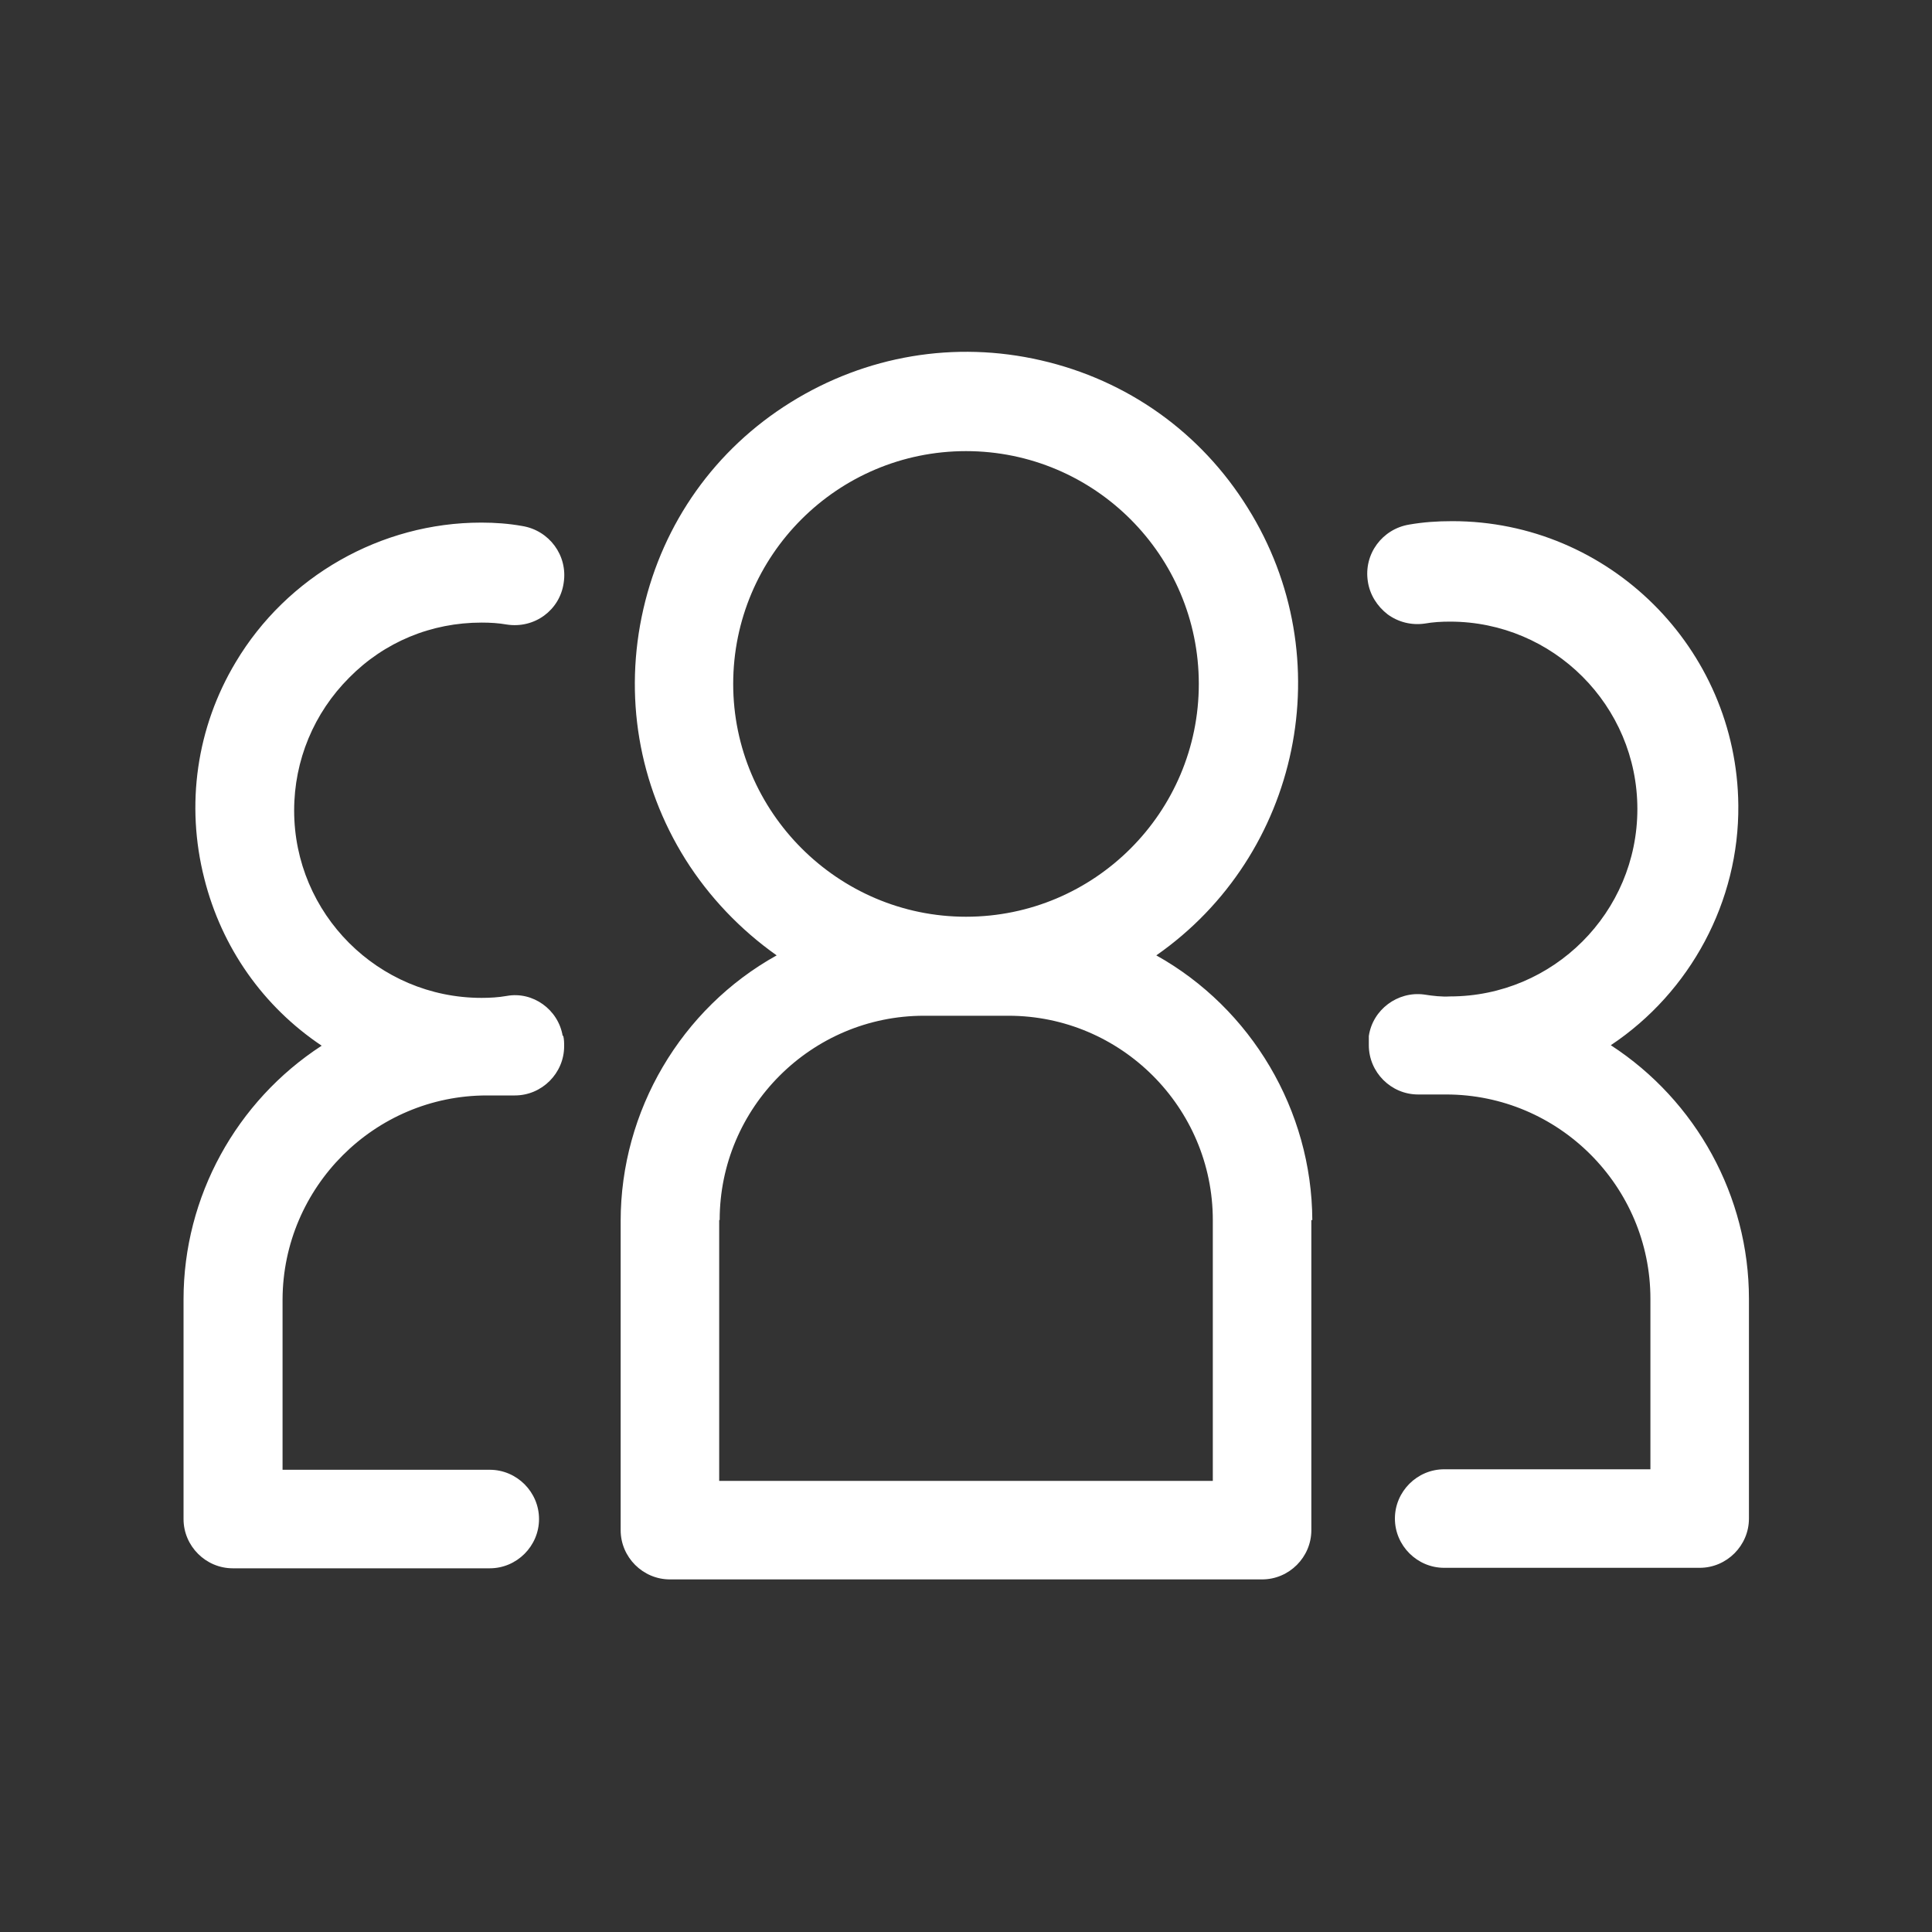 <?xml version="1.0" encoding="UTF-8"?> <svg xmlns="http://www.w3.org/2000/svg" xmlns:xlink="http://www.w3.org/1999/xlink" viewBox="0 0 40 40"><rect x="0" y="0" width="40" height="40" fill="#333333" stroke="none"/> <defs> <style>.d{fill:#fff;}.e{clip-path:url(#b);}.f{fill:none;}</style> <clipPath id="b"> <rect class="f" width="40" height="40"></rect> </clipPath> </defs> <g id="a"> <g class="e"> <path class="d" d="M11.66,21.44c.02,.08,.02,.15,.02,.22,0,.56-.46,1.02-1.02,1.02h-.58c-2.33,0-4.22,1.9-4.23,4.22v3.53h4.29c.56,0,1.02,.46,1.02,1.02s-.46,1.02-1.02,1.02H4.82c-.56,0-1.02-.46-1.02-1.02v-4.55c0-2.12,1.09-4.1,2.86-5.25-1.21-.81-2.07-2.03-2.43-3.46-.39-1.53-.16-3.13,.65-4.48,1.06-1.78,3.01-2.89,5.08-2.89,0,0,0,0,.01,0,.28,0,.56,.02,.84,.07,.56,.09,.95,.61,.86,1.18-.08,.56-.6,.95-1.18,.86-.17-.03-.34-.04-.52-.04-1.04,0-2.01,.4-2.74,1.14-.73,.73-1.14,1.71-1.14,2.75,0,2.14,1.74,3.88,3.88,3.88,.17,0,.35-.01,.52-.04,.54-.1,1.07,.28,1.16,.83Zm15.49,3.82v6.42c0,.56-.46,1.02-1.02,1.02H13.87c-.56,0-1.02-.46-1.02-1.02v-6.4c0-2.28,1.25-4.4,3.23-5.5-.75-.53-1.4-1.21-1.89-1.99-.97-1.55-1.28-3.39-.87-5.18,.41-1.79,1.49-3.31,3.05-4.28,1.56-.97,3.4-1.28,5.18-.87,1.79,.41,3.31,1.49,4.28,3.05,1.95,3.11,1.09,7.19-1.89,9.27,1.97,1.1,3.22,3.21,3.23,5.48Zm-12.26,0v5.4h10.22v-5.4c0-2.33-1.9-4.23-4.23-4.23h-1.75c-2.33,0-4.23,1.9-4.23,4.23Zm9.93-11.1c0-2.66-2.16-4.82-4.82-4.82s-4.82,2.16-4.82,4.82c0,2.65,2.17,4.82,4.82,4.82,2.66,0,4.82-2.16,4.82-4.82Zm8.53,7.48c1.65-1.1,2.66-2.98,2.64-4.97-.03-3.25-2.68-5.88-5.92-5.88-.32,0-.6,.02-.89,.07-.56,.09-.95,.61-.86,1.18,.04,.27,.19,.51,.41,.68,.22,.16,.49,.23,.77,.19,.17-.03,.34-.04,.52-.04,2.14,0,3.88,1.74,3.88,3.88s-1.74,3.88-3.88,3.88c-.17,.01-.35-.01-.54-.04-.54-.07-1.06,.31-1.14,.86,0,.07,0,.15,0,.19,0,.56,.46,1.02,1.02,1.02h.58c2.33,0,4.23,1.9,4.23,4.23v3.53h-4.27c-.56,0-1.02,.46-1.02,1.02s.46,1.02,1.02,1.02h5.29c.56,0,1.02-.46,1.02-1.02v-4.55c0-2.12-1.09-4.1-2.86-5.25Z"></path> </g> </g> <g id="c"></g> </svg> 